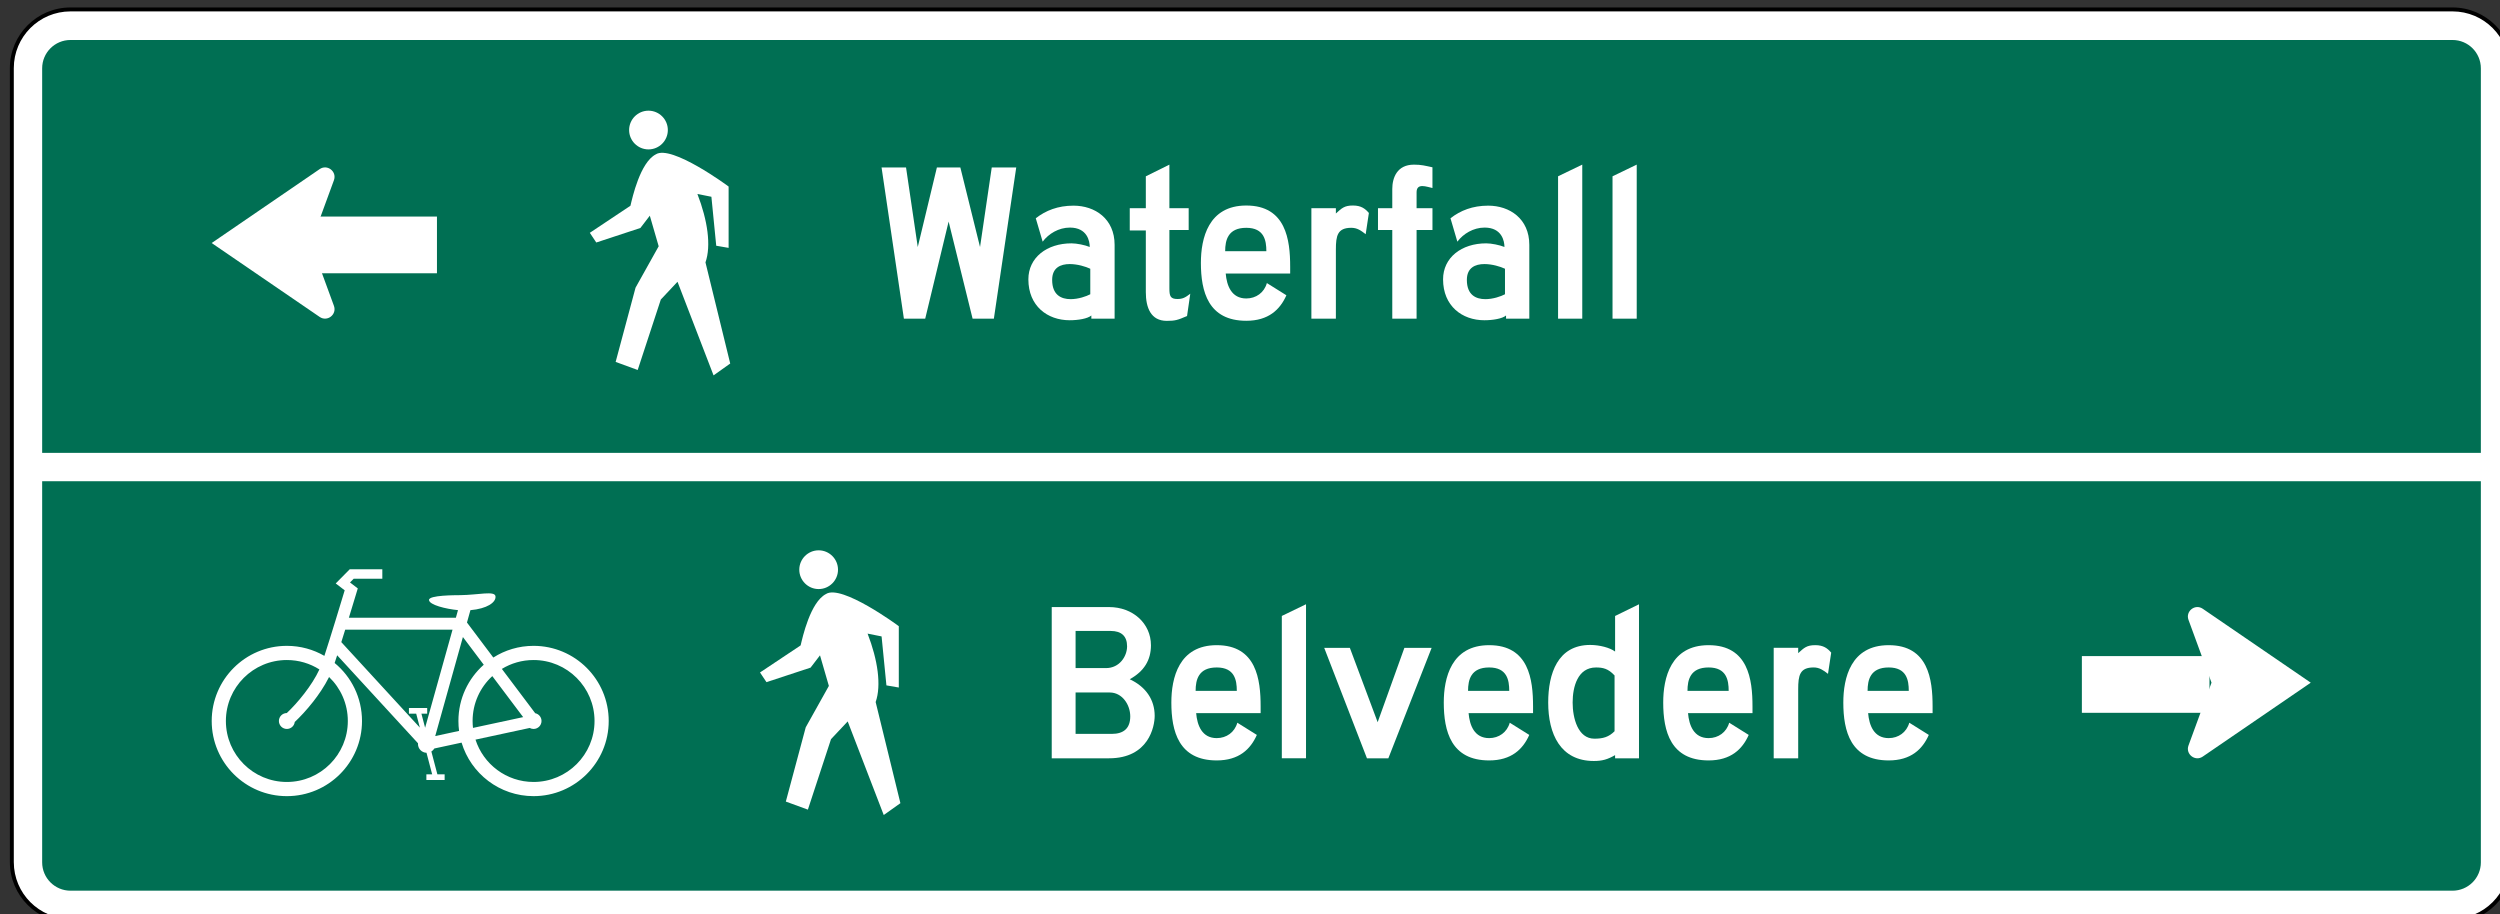 <?xml version="1.0" encoding="UTF-8" standalone="no"?>
<!-- Created with Inkscape (http://www.inkscape.org/) -->

<svg
   width="56.056mm"
   height="20.496mm"
   viewBox="0 0 56.056 20.496"
   version="1.1"
   id="svg1"
   inkscape:version="1.3 (0e150ed, 2023-07-21)"
   sodipodi:docname="MUTCD_D11-10b.svg"
   xmlns:inkscape="http://www.inkscape.org/namespaces/inkscape"
   xmlns:sodipodi="http://sodipodi.sourceforge.net/DTD/sodipodi-0.dtd"
   xmlns="http://www.w3.org/2000/svg"
   xmlns:svg="http://www.w3.org/2000/svg">
  <rect x="0" y="0" width="56.056" height="20.496" fill="#333333" stroke="none"/>
  <sodipodi:namedview
     id="namedview1"
     pagecolor="#ffffff"
     bordercolor="#666666"
     borderopacity="1.0"
     inkscape:showpageshadow="2"
     inkscape:pageopacity="0.0"
     inkscape:pagecheckerboard="0"
     inkscape:deskcolor="#d1d1d1"
     inkscape:document-units="mm"
     inkscape:zoom="0.2102413"
     inkscape:cx="104.64167"
     inkscape:cy="38.051515"
     inkscape:window-width="1440"
     inkscape:window-height="431"
     inkscape:window-x="0"
     inkscape:window-y="23"
     inkscape:window-maximized="0"
     inkscape:current-layer="layer1" />
  <defs
     id="defs1">
    <clipPath
       clipPathUnits="userSpaceOnUse"
       id="clipPath189">
      <path
         d="m 67.25,249.6 h 504.5 V 745.001 H 67.25 Z"
         transform="translate(-378.979,-433.501)"
         id="path189" />
    </clipPath>
  </defs>
  <g
     inkscape:label="Layer 1"
     inkscape:groupmode="layer"
     id="layer1"
     transform="translate(-76.465,-138.377)">
    <g
       id="g187"
       transform="matrix(0.265,0,0,0.265,-55.873,32.359)">
      <path
         id="path188"
         d="m 0,0 c -2.055,0 -3.726,1.671 -3.726,3.725 v 50.4 c 0,2.053 1.671,3.724 3.726,3.724 h 151.198 c 2.054,0 3.725,-1.671 3.725,-3.724 V 3.725 C 154.923,1.671 153.252,0 151.198,0 Z"
         style="fill:#ffffff;fill-opacity:1;fill-rule:nonzero;stroke:none"
         transform="matrix(1.333,0,0,-1.333,505.305,477.999)"
         clip-path="url(#clipPath189)" />
    </g>
    <g
       id="g189"
       transform="matrix(0.265,0,0,0.265,-55.873,32.359)">
      <path
         id="path190"
         d="m 0,0 h -151.198 c -2.123,0 -3.85,-1.727 -3.85,-3.85 v -50.399 c 0,-2.123 1.727,-3.85 3.85,-3.85 H 0 c 2.123,0 3.85,1.727 3.85,3.85 V -3.85 C 3.85,-1.727 2.123,0 0,0 m 0,-0.25 c 1.988,0 3.6,-1.612 3.6,-3.6 v -50.399 c 0,-1.989 -1.612,-3.6 -3.6,-3.6 h -151.198 c -1.989,0 -3.6,1.611 -3.6,3.6 V -3.85 c 0,1.988 1.611,3.6 3.6,3.6 z"
         style="fill:#000000;fill-opacity:1;fill-rule:nonzero;stroke:none"
         transform="matrix(1.333,0,0,-1.333,706.902,400.699)" />
    </g>
    <g
       id="g190"
       transform="matrix(0.265,0,0,0.265,-55.873,32.359)">
      <path
         id="path191"
         d="m 0,0 h -151.198 c -0.995,0 -1.8,0.806 -1.8,1.8 v 50.399 c 0,0.995 0.805,1.8 1.8,1.8 L 0,53.999 c 0.994,0 1.8,-0.805 1.8,-1.8 V 1.8 C 1.8,0.806 0.994,0 0,0"
         style="fill:#006f53;fill-opacity:1;fill-rule:nonzero;stroke:none"
         transform="matrix(1.333,0,0,-1.333,706.902,475.432)" />
    </g>
    <g
       id="g191"
       transform="matrix(0.265,0,0,0.265,-55.873,32.359)">
      <path
         id="path192"
         d="m 375.978,461.526 h 157.198 v 1.8 H 375.978 Z"
         style="fill:#ffffff;fill-opacity:1;fill-rule:nonzero;stroke:none"
         transform="matrix(1.333,0,0,-1.333,0,1056)" />
    </g>
    <g
       id="g192"
       transform="matrix(0.265,0,0,0.265,-55.873,32.359)">
      <path
         id="path193"
         d="m 514.883,446.826 h -8.1 v 3.6 h 8.1 z"
         style="fill:#ffffff;fill-opacity:1;fill-rule:nonzero;stroke:none"
         transform="matrix(1.333,0,0,-1.333,0,1056)" />
      <path
         id="path194"
         d="M 0,0 1.461,-3.988 0,-7.976 C -0.202,-8.526 0.422,-9.011 0.905,-8.68 L 7.761,-3.988 0.905,0.704 C 0.422,1.035 -0.202,0.55 0,0"
         style="fill:#ffffff;fill-opacity:1;fill-rule:nonzero;stroke:none"
         transform="matrix(1.333,0,0,-1.333,684.563,452.515)" />
    </g>
    <g
       id="g194"
       transform="matrix(0.265,0,0,0.265,-55.873,32.359)">
      <path
         id="path195"
         d="m 394.271,474.726 h 8.1 v 3.6 h -8.1 z"
         style="fill:#ffffff;fill-opacity:1;fill-rule:nonzero;stroke:none"
         transform="matrix(1.333,0,0,-1.333,0,1056)" />
    </g>
    <g
       id="g195"
       transform="matrix(0.265,0,0,0.265,-55.873,32.359)">
      <path
         id="path196"
         d="M 0,0 -1.461,-3.988 0,-7.976 c 0.202,-0.55 -0.422,-1.035 -0.905,-0.704 l -6.856,4.692 6.856,4.692 C -0.422,1.035 0.202,0.55 0,0"
         style="fill:#ffffff;fill-opacity:1;fill-rule:nonzero;stroke:none"
         transform="matrix(1.333,0,0,-1.333,527.644,415.315)" />
    </g>
    <g
       id="g196"
       transform="matrix(0.265,0,0,0.265,-55.873,32.359)">
      <path
         id="path197"
         d="m 0,0 c -1.725,0 -3.186,1.129 -3.686,2.687 l 3.441,0.741 C -0.173,3.388 -0.089,3.365 0,3.365 c 0.279,0 0.505,0.226 0.505,0.505 0,0.243 -0.172,0.447 -0.401,0.494 L -2.012,7.176 C -1.426,7.534 -0.737,7.74 0,7.74 2.137,7.74 3.87,6.007 3.87,3.87 3.87,1.733 2.137,0 0,0 m -3.87,3.87 c 0,1.127 0.482,2.142 1.251,2.849 L -0.661,4.116 -3.845,3.431 C -3.861,3.575 -3.87,3.721 -3.87,3.87 M -4.729,3.24 -6.242,2.914 -4.485,9.199 -3.162,7.441 C -4.148,6.567 -4.77,5.291 -4.77,3.87 c 0,-0.214 0.014,-0.424 0.041,-0.63 m -2.155,0.202 -0.235,0.893 h 0.367 v 0.36 h -1.159 v -0.36 h 0.461 l 0.233,-0.886 -4.986,5.427 c 0.081,0.259 0.164,0.525 0.246,0.79 h 6.813 z M -11.79,3.87 c 0,-2.137 -1.733,-3.87 -3.87,-3.87 -2.137,0 -3.87,1.733 -3.87,3.87 0,2.137 1.733,3.87 3.87,3.87 0.76,0 1.469,-0.219 2.066,-0.597 -0.475,-1.032 -1.402,-2.142 -2.07,-2.768 -0.277,-0.002 -0.501,-0.227 -0.501,-0.505 0,-0.279 0.226,-0.505 0.505,-0.505 0.258,0 0.471,0.193 0.501,0.443 0.327,0.306 0.754,0.756 1.176,1.296 0.313,0.401 0.704,0.956 1.003,1.558 0.733,-0.704 1.19,-1.695 1.19,-2.792 M 0,8.64 c -0.94,0 -1.816,-0.272 -2.555,-0.742 l -1.672,2.223 0.219,0.784 c 1.048,0.091 1.628,0.489 1.592,0.874 -0.034,0.374 -1.074,0.094 -2.23,0.079 -0.318,-0.004 -2,0.004 -1.991,-0.305 0.01,-0.316 1.086,-0.574 1.84,-0.646 l -0.134,-0.481 h -6.792 c 0.145,0.472 0.277,0.908 0.379,1.246 0.088,0.289 0.153,0.506 0.186,0.614 l -0.494,0.378 0.233,0.236 H -9.6 v 0.6 h -2.07 l -0.888,-0.899 0.569,-0.436 c -0.263,-0.873 -0.886,-2.925 -1.289,-4.161 -0.701,0.404 -1.514,0.636 -2.382,0.636 -2.634,0 -4.77,-2.136 -4.77,-4.77 0,-2.634 2.136,-4.77 4.77,-4.77 2.635,0 4.77,2.136 4.77,4.77 0,1.482 -0.676,2.807 -1.737,3.682 0.049,0.148 0.103,0.313 0.16,0.489 L -7.335,2.455 C -7.336,2.44 -7.337,2.425 -7.337,2.41 c 0,-0.302 0.241,-0.548 0.541,-0.558 l 0.359,-1.367 h -0.367 v -0.36 h 1.159 v 0.36 h -0.461 l -0.381,1.448 c 0.078,0.048 0.143,0.114 0.19,0.192 l 1.728,0.372 C -3.979,0.532 -2.157,-0.9 0,-0.9 2.634,-0.9 4.77,1.236 4.77,3.87 4.77,6.504 2.634,8.64 0,8.64"
         style="fill:#ffffff;fill-opacity:1;fill-rule:nonzero;stroke:none"
         transform="matrix(1.333,0,0,-1.333,544.535,466.232)" />
      <path
         id="path198"
         d="m 0,0 c 0.677,0 1.229,-0.552 1.229,-1.229 0,-0.677 -0.552,-1.23 -1.229,-1.23 -0.677,0 -1.229,0.553 -1.229,1.23 C -1.229,-0.552 -0.677,0 0,0"
         style="fill:#ffffff;fill-opacity:1;fill-rule:evenodd;stroke:none"
         transform="matrix(1.333,0,0,-1.333,568.657,446.632)" />
      <path
         id="path199"
         d="M 0,0 2.579,1.719 C 2.698,2.223 3.192,4.46 4.184,4.977 5.167,5.627 8.789,2.958 8.81,2.937 V -0.956 L 8.024,-0.82 7.717,2.288 C 7.421,2.347 7.125,2.407 6.829,2.466 7.476,0.795 7.713,-0.817 7.341,-1.878 L 8.912,-8.297 7.854,-9.049 5.566,-3.107 4.507,-4.234 3.039,-8.707 1.639,-8.195 2.902,-3.483 4.371,-0.854 3.808,1.087 3.21,0.307 0.41,-0.615 Z"
         style="fill:#ffffff;fill-opacity:1;fill-rule:evenodd;stroke:none"
         transform="matrix(1.333,0,0,-1.333,563.695,456.967)" />
      <path
         id="path200"
         d="m 0,0 v -2.628 h 2.291 c 0.78,0 1.179,0.371 1.179,1.112 C 3.47,-0.774 2.957,0 2.172,0 Z M 2.225,3.907 H 0 V 1.549 h 1.93 c 0.861,0 1.339,0.751 1.339,1.381 0,0.64 -0.353,0.977 -1.044,0.977 m -3.739,-8.084 v 9.6 h 3.638 c 1.516,0 2.66,-1.044 2.66,-2.425 0,-0.944 -0.436,-1.652 -1.346,-2.157 1.01,-0.471 1.583,-1.289 1.583,-2.323 0,-0.684 -0.385,-2.695 -2.897,-2.695 z"
         style="fill:#ffffff;fill-opacity:1;fill-rule:nonzero;stroke:none"
         transform="matrix(1.333,0,0,-1.333,590.397,458.662)" />
      <path
         id="path201"
         d="M 0,0 H 2.614 C 2.614,0.677 2.479,1.484 1.34,1.484 0.174,1.484 0,0.695 0,0 m 0.034,-1.416 c 0.067,-0.775 0.367,-1.585 1.306,-1.585 0.617,0 1.139,0.371 1.307,0.978 L 3.886,-2.798 C 3.484,-3.709 2.747,-4.417 1.34,-4.417 c -2.418,0 -2.881,1.854 -2.881,3.675 0,1.551 0.469,3.641 2.881,3.641 2.525,0 2.786,-2.189 2.786,-3.882 v -0.433 z"
         style="fill:#ffffff;fill-opacity:1;fill-rule:nonzero;stroke:none"
         transform="matrix(1.333,0,0,-1.333,600.554,458.522)" />
      <path
         id="path202"
         d="M 0,0 1.536,0.742 V -9.036 H 0 Z"
         style="fill:#ffffff;fill-opacity:1;fill-rule:nonzero;stroke:none"
         transform="matrix(1.333,0,0,-1.333,607.847,452.184)" />
      <path
         id="path203"
         d="m 0,0 -2.714,7.013 h 1.628 l 1.765,-4.72 1.697,4.72 h 1.73 L 1.357,0 Z"
         style="fill:#ffffff;fill-opacity:1;fill-rule:nonzero;stroke:none"
         transform="matrix(1.333,0,0,-1.333,615.051,464.232)" />
      <path
         id="path204"
         d="M 0,0 H 2.614 C 2.614,0.677 2.479,1.484 1.34,1.484 0.174,1.484 0,0.695 0,0 m 0.034,-1.416 c 0.067,-0.775 0.367,-1.585 1.306,-1.585 0.617,0 1.139,0.371 1.307,0.978 L 3.886,-2.798 C 3.484,-3.709 2.747,-4.417 1.34,-4.417 c -2.418,0 -2.881,1.854 -2.881,3.675 0,1.551 0.469,3.641 2.881,3.641 2.525,0 2.786,-2.189 2.786,-3.882 v -0.433 z"
         style="fill:#ffffff;fill-opacity:1;fill-rule:nonzero;stroke:none"
         transform="matrix(1.333,0,0,-1.333,623.605,458.522)" />
      <path
         id="path205"
         d="m 0,0 c 0.54,0 0.91,0.101 1.28,0.473 v 3.54 C 0.876,4.451 0.535,4.52 0.101,4.52 -1.056,4.52 -1.381,3.305 -1.381,2.293 -1.381,1.313 -1.049,0 0,0 m -0.265,5.95 c 0.593,0 1.249,-0.173 1.579,-0.419 V 7.789 L 2.831,8.531 V -1.247 H 1.314 v 0.203 c -0.472,-0.27 -0.809,-0.372 -1.348,-0.372 -2.127,0 -2.898,1.72 -2.898,3.709 0,1.834 0.598,3.657 2.667,3.657"
         style="fill:#ffffff;fill-opacity:1;fill-rule:nonzero;stroke:none"
         transform="matrix(1.333,0,0,-1.333,634.295,462.57)" />
      <path
         id="path206"
         d="M 0,0 H 2.614 C 2.614,0.677 2.479,1.484 1.34,1.484 0.174,1.484 0,0.695 0,0 m 0.034,-1.416 c 0.067,-0.775 0.367,-1.585 1.306,-1.585 0.617,0 1.139,0.371 1.307,0.978 L 3.886,-2.798 C 3.484,-3.709 2.747,-4.417 1.34,-4.417 c -2.418,0 -2.881,1.854 -2.881,3.675 0,1.551 0.469,3.641 2.881,3.641 2.525,0 2.786,-2.189 2.786,-3.882 v -0.433 z"
         style="fill:#ffffff;fill-opacity:1;fill-rule:nonzero;stroke:none"
         transform="matrix(1.333,0,0,-1.333,642.172,458.522)" />
      <path
         id="path207"
         d="m 0,0 c -0.878,0 -0.979,-0.5 -0.979,-1.384 v -4.383 h -1.555 v 7.013 h 1.555 V 0.908 c 0.372,0.338 0.54,0.507 1.081,0.507 0.528,0 0.778,-0.203 1.014,-0.473 L 0.913,-0.406 C 0.608,-0.169 0.37,0 0,0"
         style="fill:#ffffff;fill-opacity:1;fill-rule:nonzero;stroke:none"
         transform="matrix(1.333,0,0,-1.333,652.844,456.543)" />
      <path
         id="path208"
         d="M 0,0 H 2.614 C 2.614,0.677 2.479,1.484 1.34,1.484 0.174,1.484 0,0.695 0,0 m 0.034,-1.416 c 0.067,-0.775 0.367,-1.585 1.306,-1.585 0.617,0 1.139,0.371 1.307,0.978 L 3.886,-2.798 C 3.484,-3.709 2.747,-4.417 1.34,-4.417 c -2.418,0 -2.881,1.854 -2.881,3.675 0,1.551 0.469,3.641 2.881,3.641 2.525,0 2.786,-2.189 2.786,-3.882 v -0.433 z"
         style="fill:#ffffff;fill-opacity:1;fill-rule:nonzero;stroke:none"
         transform="matrix(1.333,0,0,-1.333,657.411,458.522)" />
    </g>
    <g
       id="g208"
       transform="matrix(0.265,0,0,0.265,-55.873,32.359)">
      <path
         id="path209"
         d="M 0,0 -1.522,6.164 -3.008,0 h -1.353 l -1.418,9.6 h 1.554 L -3.481,4.547 -2.266,9.6 h 1.488 L 0.472,4.547 1.216,9.6 H 2.77 L 1.35,0 Z"
         style="fill:#ffffff;fill-opacity:1;fill-rule:nonzero;stroke:none"
         transform="matrix(1.333,0,0,-1.333,581.683,427.032)" />
      <path
         id="path210"
         d="M 0,0 C 0.49,0 0.991,0.176 1.246,0.311 V 1.93 C 0.955,2.068 0.433,2.227 -0.059,2.227 -0.644,2.227 -1.174,1.997 -1.174,1.222 -1.174,0.268 -0.604,0 0,0 m -0.049,4.543 c -0.709,0 -1.351,-0.39 -1.728,-0.894 l -0.437,1.485 c 0.63,0.493 1.406,0.801 2.396,0.801 1.359,0 2.608,-0.829 2.608,-2.487 V -1.24 H 1.313 v 0.203 c -0.235,-0.203 -0.84,-0.302 -1.378,-0.302 -1.411,0 -2.619,0.905 -2.619,2.595 0,1.383 1.17,2.286 2.737,2.286 0.332,0 0.852,-0.105 1.159,-0.23 0,0.367 -0.157,1.231 -1.261,1.231"
         style="fill:#ffffff;fill-opacity:1;fill-rule:nonzero;stroke:none"
         transform="matrix(1.333,0,0,-1.333,589.98,425.38)" />
      <path
         id="path211"
         d="M 0,0 V 3.911 H -1.02 V 5.327 H 0 V 7.35 L 1.496,8.091 V 5.327 H 2.72 V 3.944 H 1.496 V 0.236 c 0,-0.478 0.057,-0.674 0.51,-0.674 0.34,0 0.51,0.1 0.816,0.337 L 2.617,-1.517 C 2.012,-1.782 1.85,-1.825 1.328,-1.825 0.313,-1.825 0,-0.982 0,0"
         style="fill:#ffffff;fill-opacity:1;fill-rule:nonzero;stroke:none"
         transform="matrix(1.333,0,0,-1.333,596.34,424.784)" />
      <path
         id="path212"
         d="M 0,0 H 2.614 C 2.614,0.677 2.479,1.484 1.34,1.484 0.174,1.484 0,0.695 0,0 m 0.034,-1.416 c 0.067,-0.775 0.367,-1.585 1.306,-1.585 0.617,0 1.139,0.371 1.307,0.978 L 3.886,-2.798 C 3.484,-3.709 2.747,-4.417 1.34,-4.417 c -2.418,0 -2.881,1.854 -2.881,3.675 0,1.551 0.469,3.641 2.881,3.641 2.525,0 2.786,-2.189 2.786,-3.882 v -0.433 z"
         style="fill:#ffffff;fill-opacity:1;fill-rule:nonzero;stroke:none"
         transform="matrix(1.333,0,0,-1.333,603.054,421.322)" />
      <path
         id="path213"
         d="m 0,0 c -0.878,0 -0.979,-0.5 -0.979,-1.384 v -4.383 h -1.555 v 7.013 h 1.555 V 0.908 c 0.372,0.338 0.54,0.507 1.081,0.507 0.528,0 0.778,-0.203 1.014,-0.473 L 0.913,-0.406 C 0.608,-0.169 0.37,0 0,0"
         style="fill:#ffffff;fill-opacity:1;fill-rule:nonzero;stroke:none"
         transform="matrix(1.333,0,0,-1.333,613.726,419.343)" />
      <path
         id="path214"
         d="M 0,0 H -1.543 V 5.63 H -2.45 v 1.383 h 0.907 v 1.214 c 0,0.707 0.294,1.55 1.375,1.55 0.47,0 0.704,-0.066 1.175,-0.168 V 8.294 C 0.836,8.328 0.576,8.418 0.367,8.418 0.158,8.418 0,8.33 0,8.024 V 7.013 H 1.008 V 5.63 H 0 Z"
         style="fill:#ffffff;fill-opacity:1;fill-rule:nonzero;stroke:none"
         transform="matrix(1.333,0,0,-1.333,619.25,427.032)" />
      <path
         id="path215"
         d="M 0,0 C 0.49,0 0.991,0.176 1.246,0.311 V 1.93 C 0.955,2.068 0.433,2.227 -0.059,2.227 -0.644,2.227 -1.174,1.997 -1.174,1.222 -1.174,0.268 -0.604,0 0,0 m -0.049,4.543 c -0.709,0 -1.351,-0.39 -1.728,-0.894 l -0.437,1.485 c 0.63,0.493 1.406,0.801 2.396,0.801 1.359,0 2.608,-0.829 2.608,-2.487 V -1.24 H 1.313 v 0.203 c -0.235,-0.203 -0.84,-0.302 -1.378,-0.302 -1.411,0 -2.619,0.905 -2.619,2.595 0,1.383 1.17,2.286 2.737,2.286 0.332,0 0.852,-0.105 1.159,-0.23 0,0.367 -0.157,1.231 -1.261,1.231"
         style="fill:#ffffff;fill-opacity:1;fill-rule:nonzero;stroke:none"
         transform="matrix(1.333,0,0,-1.333,625.069,425.38)" />
      <path
         id="path216"
         d="M 0,0 1.536,0.742 V -9.036 H 0 Z"
         style="fill:#ffffff;fill-opacity:1;fill-rule:nonzero;stroke:none"
         transform="matrix(1.333,0,0,-1.333,631.221,414.985)" />
      <path
         id="path217"
         d="M 0,0 1.536,0.742 V -9.036 H 0 Z"
         style="fill:#ffffff;fill-opacity:1;fill-rule:nonzero;stroke:none"
         transform="matrix(1.333,0,0,-1.333,635.829,414.985)" />
    </g>
    <g
       id="g217"
       transform="matrix(0.265,0,0,0.265,-55.873,32.359)">
      <path
         id="path218"
         d="m 0,0 c 0.677,0 1.229,-0.552 1.229,-1.229 0,-0.677 -0.552,-1.229 -1.229,-1.229 -0.677,0 -1.229,0.552 -1.229,1.229 C -1.229,-0.552 -0.677,0 0,0"
         style="fill:#ffffff;fill-opacity:1;fill-rule:evenodd;stroke:none"
         transform="matrix(1.333,0,0,-1.333,554.258,409.433)" />
    </g>
    <g
       id="g218"
       transform="matrix(0.265,0,0,0.265,-55.873,32.359)">
      <path
         id="path219"
         d="M 0,0 2.579,1.719 C 2.698,2.223 3.192,4.46 4.184,4.977 5.167,5.627 8.789,2.958 8.81,2.937 V -0.956 L 8.024,-0.82 7.717,2.288 C 7.421,2.347 7.125,2.407 6.829,2.466 7.476,0.795 7.713,-0.817 7.341,-1.878 L 8.912,-8.297 7.854,-9.049 5.566,-3.107 4.507,-4.234 3.039,-8.707 1.639,-8.195 2.902,-3.483 4.371,-0.854 3.808,1.087 3.21,0.307 0.41,-0.615 Z"
         style="fill:#ffffff;fill-opacity:1;fill-rule:evenodd;stroke:none"
         transform="matrix(1.333,0,0,-1.333,549.295,419.767)" />
    </g>
  </g>
</svg>
